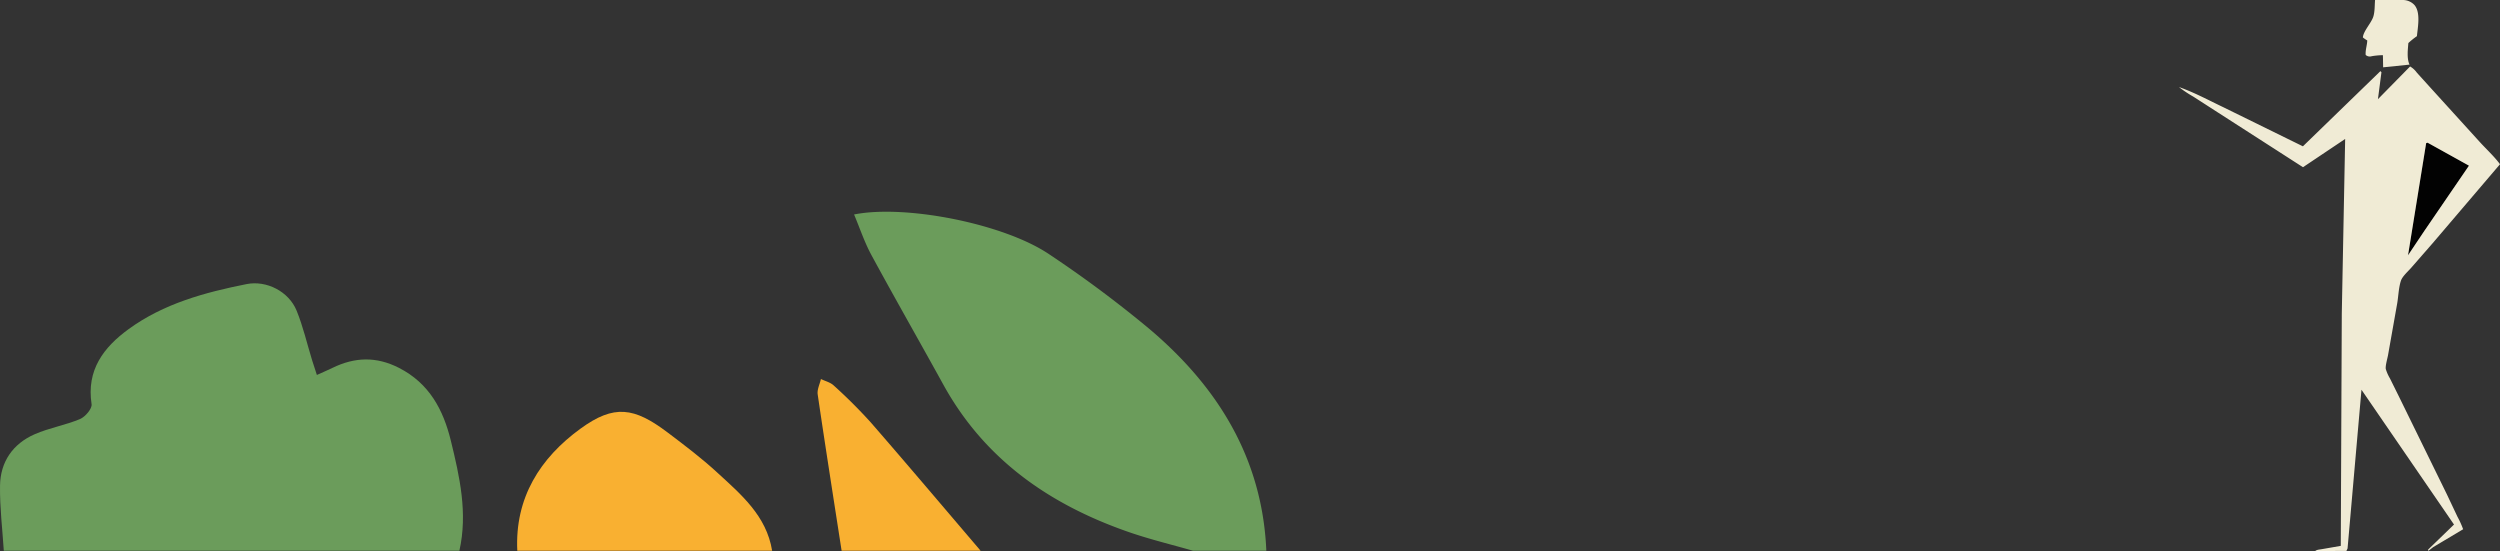 <svg xmlns="http://www.w3.org/2000/svg" width="1042.798" height="229.841" viewBox="0 0 1042.798 229.841">
  <rect x="0" y="0" width="1042.798" height="229.841" fill="#333333" stroke="none"/>
  <g id="Group_329" data-name="Group 329" transform="translate(-0.789 -200.203)">
    <g id="Group_17" data-name="Group 17" transform="translate(-5349 -3033)">
      <path id="Path_163" data-name="Path 163" d="M5541.408,3462.922c3.544-15.674.117-30.88-3.572-45.933-3.137-12.8-8.939-23.864-21.625-30.337-9.512-4.852-18.458-4.508-27.7-.018-1.889.918-3.824,1.742-6.547,2.976-.776-2.392-1.419-4.287-2.006-6.2-2.12-6.893-3.739-13.989-6.453-20.639-3.272-8.019-12.595-12.716-20.877-11.062-17.44,3.482-34.552,8.117-49.188,18.772-10.444,7.6-17.642,17.065-15.453,31.314.283,1.846-2.632,5.28-4.814,6.2-6.12,2.572-12.863,3.685-18.935,6.343-9.1,3.986-14.3,11.519-14.44,21.447-.13,9.037,1,18.092,1.572,27.138Z" fill="#6b9c5b"/>
      <path id="Path_164" data-name="Path 164" d="M5878,3462.922c-1.662-38.479-20.175-68.3-48.684-92.435a487.479,487.479,0,0,0-41.872-31.209c-18.837-12.754-59.988-20.876-81.406-16.613,2.43,5.769,4.335,11.576,7.2,16.861,9.836,18.135,20.077,36.051,30.036,54.12,17.23,31.258,44.387,50.048,77.306,61.474,8.784,3.048,17.871,5.225,26.82,7.8Z" fill="#6b9c5b"/>
      <path id="Path_165" data-name="Path 165" d="M5671.858,3462.922c-2.363-14.617-13.013-23.522-22.993-32.7-6.469-5.95-13.532-11.285-20.557-16.593-13.992-10.571-22.343-11.826-36.354-1.648-16.863,12.25-27.455,28.861-26.389,50.944Z" fill="#f9b031"/>
      <path id="Path_166" data-name="Path 166" d="M5758.824,3462.922c-15.279-17.888-30.457-35.862-45.9-53.61a214.812,214.812,0,0,0-15.386-15.329c-1.391-1.3-3.529-1.81-5.324-2.682-.484,2.148-1.646,4.4-1.347,6.431,3.192,21.749,6.616,43.465,9.976,65.19Z" fill="#f9b031"/>
    </g>
    <g id="Group_27" data-name="Group 27" transform="translate(-5349 -3033)">
      <path id="Path_174" data-name="Path 174" d="M6343.84,3261.283l-.094-5.066a30.368,30.368,0,0,0-4.665.427,2.555,2.555,0,0,1-2.524-.528c-.154-2.141.582-3.949.664-6.041a14.115,14.115,0,0,1-1.821-1.244c.126-2.519,3.31-5.805,4.263-8.445.739-2.047.624-4.974.806-7.17l11.682-.013a6.644,6.644,0,0,1,4.767,2.113c2.64,3.142,1.367,9.212,1.017,12.97a31.187,31.187,0,0,0-3.576,2.879c-.208,2.734-.67,6.165.377,8.733l.116.26Z" fill="#f0ebd5"/>
      <g id="Group_26" data-name="Group 26">
        <path id="Path_175" data-name="Path 175" d="M6362.381,3292.719l17.259,9.585L6361,3329.556l-6.775,10.124,7.56-46.766Z" fill="#020202"/>
        <path id="Path_176" data-name="Path 176" d="M6258.669,3269.508a49.006,49.006,0,0,0,6.023,4.022l10.515,6.774,35.205,22.647L6328,3291.164l-1.406,72.82-.42,96.908-7.908,1.376c-.863.157-2.073.182-2.741.776l12.988-.035.488-1.036,5.805-66.2L6373.4,3452l-10.817,10.461.119.527,2.04-1.583,12.469-7.445a37.075,37.075,0,0,0-2.367-5.218l-4.42-9.344-19.948-40.7-3.782-7.629a17.71,17.71,0,0,1-1.751-3.958c-.226-1.355.733-4.482.976-5.969l3.818-21.545c.481-2.923.6-6.605,1.547-9.355.614-1.783,2.987-3.9,4.238-5.311l8.97-10.275,28.1-32.953c-2.481-3.349-5.825-6.383-8.63-9.49l-20.9-23.007-5.161-5.7a9.17,9.17,0,0,0-2.82-2.58l-13.408,13.644,1.461-11.238-.426-.462-32.333,31.363-33.331-16.373C6271.018,3274.994,6264.967,3271.705,6258.669,3269.508Zm95.553,70.172,7.559-46.766.6-.194,17.26,9.585L6361,3329.556Z" fill="#f0ebd5"/>
      </g>
    </g>
  </g>
</svg>
